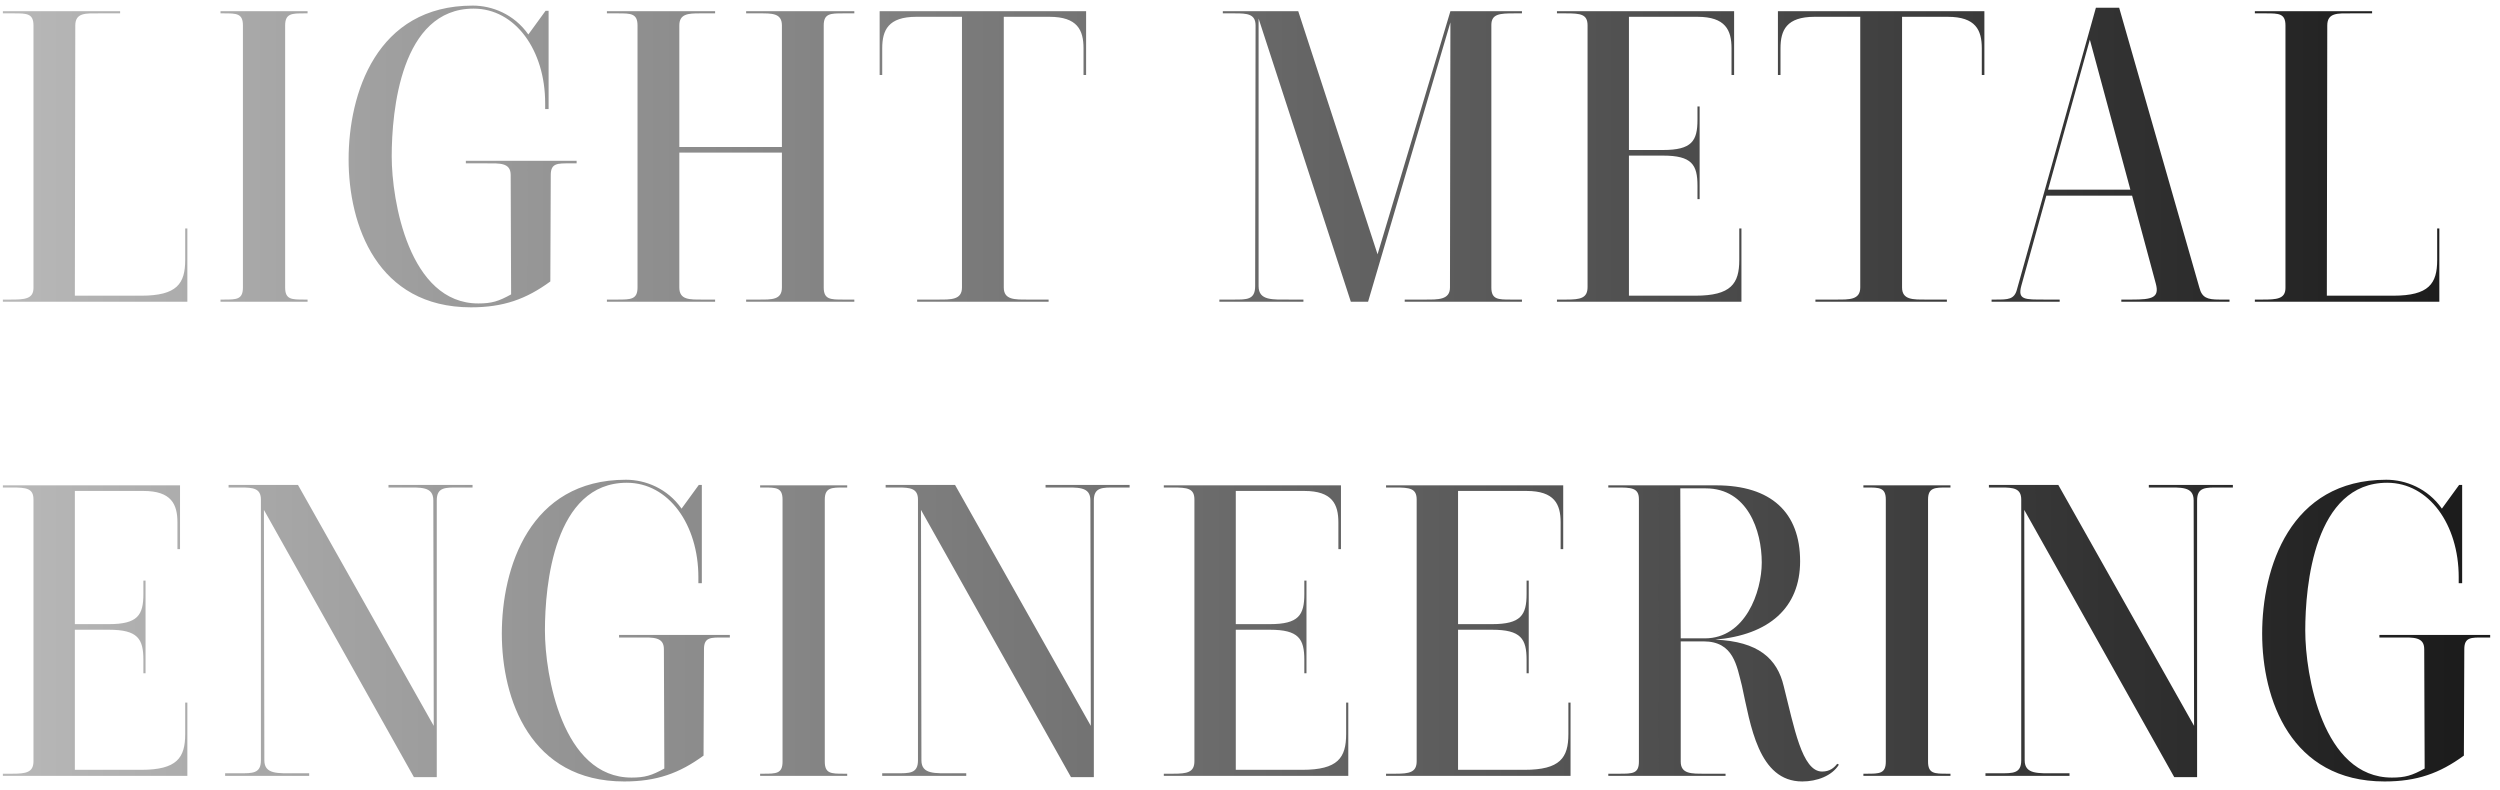 <?xml version="1.0" encoding="UTF-8"?> <svg xmlns="http://www.w3.org/2000/svg" width="174" height="55" viewBox="0 0 174 55" fill="none"><path d="M13.04 21H0.2V20.85H0.74C1.7 20.85 2.33 20.82 2.33 20.04V1.77C2.33 0.93 1.85 0.93 0.98 0.93H0.2V0.78H8.36V0.93H6.86C5.99 0.93 5.24 0.87 5.24 1.77L5.21 20.58H9.83C12.32 20.58 12.89 19.74 12.89 18.09V15.9H13.04V21ZM21.407 0.93H21.166C20.326 0.93 19.846 0.93 19.846 1.77V20.01C19.846 20.85 20.297 20.85 21.166 20.85H21.407V21H15.347V20.85H15.586C16.456 20.85 16.907 20.85 16.907 20.01V1.77C16.907 0.93 16.456 0.93 15.586 0.93H15.347V0.78H21.407V0.93ZM32.423 11.37V11.19H40.133V11.37H39.683C38.813 11.37 38.333 11.34 38.333 12.18L38.303 19.59C36.623 20.82 35.033 21.39 32.783 21.39C26.243 21.39 24.263 15.66 24.263 11.1C24.263 6.54 26.183 0.39 32.903 0.39C34.253 0.39 35.783 0.99 36.773 2.4L37.973 0.75H38.183V7.59H37.943V7.17C37.943 3.51 35.873 0.6 32.963 0.6C27.893 0.6 27.263 7.74 27.263 10.89C27.263 13.95 28.463 21.12 33.293 21.12C34.223 21.12 34.703 20.97 35.573 20.49L35.543 12.18C35.543 11.31 34.763 11.37 33.893 11.37H32.423ZM49.771 20.85V21H42.241V20.85H42.991C43.891 20.85 44.371 20.85 44.371 20.01V1.77C44.371 0.93 43.891 0.93 43.021 0.93H42.241V0.78H49.771V0.93C49.411 0.93 49.051 0.93 48.691 0.93C47.911 0.93 47.281 0.96 47.281 1.77V10.23H54.421V1.77C54.421 0.9 53.701 0.93 52.861 0.93H51.931V0.78H59.461V0.93H58.681C57.811 0.93 57.331 0.93 57.331 1.77V20.01C57.331 20.85 57.811 20.85 58.681 20.85H59.461V21H51.931V20.85H52.831C53.701 20.85 54.421 20.88 54.421 20.01V10.62H47.281V20.01C47.281 20.88 48.001 20.85 48.871 20.85H49.771ZM61.403 5.22H61.223V0.78H75.593V5.22H75.413V3.36C75.413 2.1 74.993 1.17 73.043 1.17H69.863V20.01C69.863 20.88 70.643 20.85 71.513 20.85H72.983V21H63.833V20.85H65.303C66.173 20.85 66.953 20.88 66.953 20.01V1.17H63.773C61.823 1.17 61.403 2.1 61.403 3.36V5.22ZM105.928 0.93H105.388C104.398 0.93 103.798 0.96 103.798 1.74V20.01C103.798 20.85 104.278 20.85 105.148 20.85H105.928V21H97.768V20.85H99.208C100.078 20.85 100.918 20.88 100.918 20.01L100.948 1.56L95.218 21H94.018L87.598 1.29V19.92C87.598 20.94 88.588 20.85 89.788 20.85H90.718V21H84.868V20.85H85.858C86.758 20.85 87.358 20.88 87.358 19.92L87.388 1.77C87.388 0.96 86.788 0.93 85.948 0.93H85.108V0.78H90.358L95.878 17.7L100.948 0.78H105.928V0.93ZM121.204 21H108.364V20.85H109.024C109.984 20.85 110.494 20.76 110.494 19.98V1.77C110.494 0.99 110.014 0.93 108.994 0.93H108.364V0.78C108.364 0.78 117.874 0.78 120.694 0.78V5.22H120.514V3.36C120.514 2.1 120.094 1.17 118.144 1.17H113.374V10.44H115.744C117.754 10.44 118.144 9.81 118.144 8.34V7.41H118.294V13.86H118.144V12.93C118.144 11.46 117.754 10.83 115.744 10.83H113.374V20.58H117.994C120.484 20.58 121.054 19.74 121.054 18.09V15.9H121.204V21ZM123.923 5.22H123.743V0.78H138.113V5.22H137.933V3.36C137.933 2.1 137.513 1.17 135.563 1.17H132.383V20.01C132.383 20.88 133.163 20.85 134.033 20.85H135.503V21H126.353V20.85H127.823C128.693 20.85 129.473 20.88 129.473 20.01V1.17H126.293C124.343 1.17 123.923 2.1 123.923 3.36V5.22ZM148.274 13.2L145.454 2.76L142.544 13.2H148.274ZM142.334 20.85H143.354V21H138.614V20.85H138.914C139.754 20.85 140.204 20.85 140.384 20.13L145.874 0.54H147.494L153.074 20.01C153.254 20.73 153.644 20.85 154.454 20.85H155.174V21H147.644V20.85H148.394C149.774 20.85 150.314 20.73 150.044 19.74L148.394 13.62H142.424L140.684 19.89C140.414 20.88 140.924 20.85 142.334 20.85ZM169.778 21H156.938V20.85H157.478C158.438 20.85 159.068 20.82 159.068 20.04V1.77C159.068 0.93 158.588 0.93 157.718 0.93H156.938V0.78H165.098V0.93H163.598C162.728 0.93 161.978 0.87 161.978 1.77L161.948 20.58H166.568C169.058 20.58 169.628 19.74 169.628 18.09V15.9H169.778V21ZM13.04 54H0.2V53.85H0.86C1.82 53.85 2.33 53.76 2.33 52.98V34.77C2.33 33.99 1.85 33.93 0.83 33.93H0.2V33.78C0.2 33.78 9.71 33.78 12.53 33.78V38.22H12.35V36.36C12.35 35.1 11.93 34.17 9.98 34.17H5.21V43.44H7.58C9.59 43.44 9.98 42.81 9.98 41.34V40.41H10.13V46.86H9.98V45.93C9.98 44.46 9.59 43.83 7.58 43.83H5.21V53.58H9.83C12.32 53.58 12.89 52.74 12.89 51.09V48.9H13.04V54ZM27.039 33.93V33.75H32.889V33.93H31.899C30.999 33.93 30.399 33.9 30.399 34.83C30.399 34.83 30.399 40.8 30.399 54.09H28.809L18.369 35.49L18.399 52.92C18.399 53.91 19.359 53.82 20.559 53.82H21.519V54H15.669V53.82H16.659C17.559 53.82 18.159 53.85 18.159 52.92V34.77C18.159 33.99 17.619 33.93 16.779 33.93H15.909V33.75H20.739L30.189 50.52L30.159 34.83C30.159 33.84 29.289 33.93 28.089 33.93H27.039ZM43.087 44.37V44.19H50.797V44.37H50.347C49.477 44.37 48.997 44.34 48.997 45.18L48.967 52.59C47.287 53.82 45.697 54.39 43.447 54.39C36.907 54.39 34.927 48.66 34.927 44.1C34.927 39.54 36.847 33.39 43.567 33.39C44.917 33.39 46.447 33.99 47.437 35.4L48.637 33.75H48.847V40.59H48.607V40.17C48.607 36.51 46.537 33.6 43.627 33.6C38.557 33.6 37.927 40.74 37.927 43.89C37.927 46.95 39.127 54.12 43.957 54.12C44.887 54.12 45.367 53.97 46.237 53.49L46.207 45.18C46.207 44.31 45.427 44.37 44.557 44.37H43.087ZM58.965 33.93H58.725C57.885 33.93 57.405 33.93 57.405 34.77V53.01C57.405 53.85 57.855 53.85 58.725 53.85H58.965V54H52.905V53.85H53.145C54.015 53.85 54.465 53.85 54.465 53.01V34.77C54.465 33.93 54.015 33.93 53.145 33.93H52.905V33.78H58.965V33.93ZM72.771 33.93V33.75H78.621V33.93H77.631C76.731 33.93 76.131 33.9 76.131 34.83C76.131 34.83 76.131 40.8 76.131 54.09H74.541L64.101 35.49L64.131 52.92C64.131 53.91 65.091 53.82 66.291 53.82H67.251V54H61.401V53.82H62.391C63.291 53.82 63.891 53.85 63.891 52.92V34.77C63.891 33.99 63.351 33.93 62.511 33.93H61.641V33.75H66.471L75.921 50.52L75.891 34.83C75.891 33.84 75.021 33.93 73.821 33.93H72.771ZM93.841 54H81.001V53.85H81.661C82.621 53.85 83.131 53.76 83.131 52.98V34.77C83.131 33.99 82.651 33.93 81.631 33.93H81.001V33.78C81.001 33.78 90.511 33.78 93.331 33.78V38.22H93.151V36.36C93.151 35.1 92.731 34.17 90.781 34.17H86.011V43.44H88.381C90.391 43.44 90.781 42.81 90.781 41.34V40.41H90.931V46.86H90.781V45.93C90.781 44.46 90.391 43.83 88.381 43.83H86.011V53.58H90.631C93.121 53.58 93.691 52.74 93.691 51.09V48.9H93.841V54ZM109.31 54H96.469V53.85H97.129C98.09 53.85 98.6 53.76 98.6 52.98V34.77C98.6 33.99 98.12 33.93 97.1 33.93H96.469V33.78C96.469 33.78 105.98 33.78 108.8 33.78V38.22H108.62V36.36C108.62 35.1 108.2 34.17 106.25 34.17H101.48V43.44H103.85C105.86 43.44 106.25 42.81 106.25 41.34V40.41H106.4V46.86H106.25V45.93C106.25 44.46 105.86 43.83 103.85 43.83H101.48V53.58H106.1C108.59 53.58 109.16 52.74 109.16 51.09V48.9H109.31V54ZM116.948 33.99L116.978 44.43H118.658C121.478 44.43 122.618 41.19 122.618 39.15C122.618 36.93 121.628 33.99 118.718 33.99H116.948ZM127.868 53.16L127.988 53.22C127.508 54 126.458 54.39 125.438 54.39C122.378 54.39 121.838 50.46 121.238 47.73C120.878 46.35 120.668 44.64 118.568 44.64H116.978V53.01C116.978 53.88 117.758 53.85 118.628 53.85H120.098V54H111.938V53.85H112.718C113.618 53.85 114.068 53.85 114.068 53.01V34.74C114.068 33.93 113.498 33.93 112.508 33.93H111.938V33.78H119.438C123.278 33.78 125.288 35.67 125.288 39.06C125.288 42.3 123.128 44.19 119.378 44.52C122.378 44.64 123.698 45.84 124.148 47.76C124.868 50.58 125.408 53.7 126.818 53.7C127.358 53.7 127.658 53.43 127.868 53.16ZM135.752 33.93H135.512C134.672 33.93 134.192 33.93 134.192 34.77V53.01C134.192 53.85 134.642 53.85 135.512 53.85H135.752V54H129.692V53.85H129.932C130.802 53.85 131.252 53.85 131.252 53.01V34.77C131.252 33.93 130.802 33.93 129.932 33.93H129.692V33.78H135.752V33.93ZM149.558 33.93V33.75H155.408V33.93H154.418C153.518 33.93 152.918 33.9 152.918 34.83C152.918 34.83 152.918 40.8 152.918 54.09H151.328L140.888 35.49L140.918 52.92C140.918 53.91 141.878 53.82 143.078 53.82H144.038V54H138.188V53.82H139.178C140.078 53.82 140.678 53.85 140.678 52.92V34.77C140.678 33.99 140.138 33.93 139.298 33.93H138.428V33.75H143.258L152.708 50.52L152.678 34.83C152.678 33.84 151.808 33.93 150.608 33.93H149.558ZM165.606 44.37V44.19H173.316V44.37H172.866C171.996 44.37 171.516 44.34 171.516 45.18L171.486 52.59C169.806 53.82 168.216 54.39 165.966 54.39C159.426 54.39 157.446 48.66 157.446 44.1C157.446 39.54 159.366 33.39 166.086 33.39C167.436 33.39 168.966 33.99 169.956 35.4L171.156 33.75H171.366V40.59H171.126V40.17C171.126 36.51 169.056 33.6 166.146 33.6C161.076 33.6 160.446 40.74 160.446 43.89C160.446 46.95 161.646 54.12 166.476 54.12C167.406 54.12 167.886 53.97 168.756 53.49L168.726 45.18C168.726 44.31 167.946 44.37 167.076 44.37H165.606Z" fill="url(#paint0_linear_72_285)"></path><defs><linearGradient id="paint0_linear_72_285" x1="-1" y1="27" x2="192.5" y2="27" gradientUnits="userSpaceOnUse"><stop stop-color="#B9B9B9"></stop><stop offset="1" stop-color="#080808"></stop></linearGradient></defs></svg> 